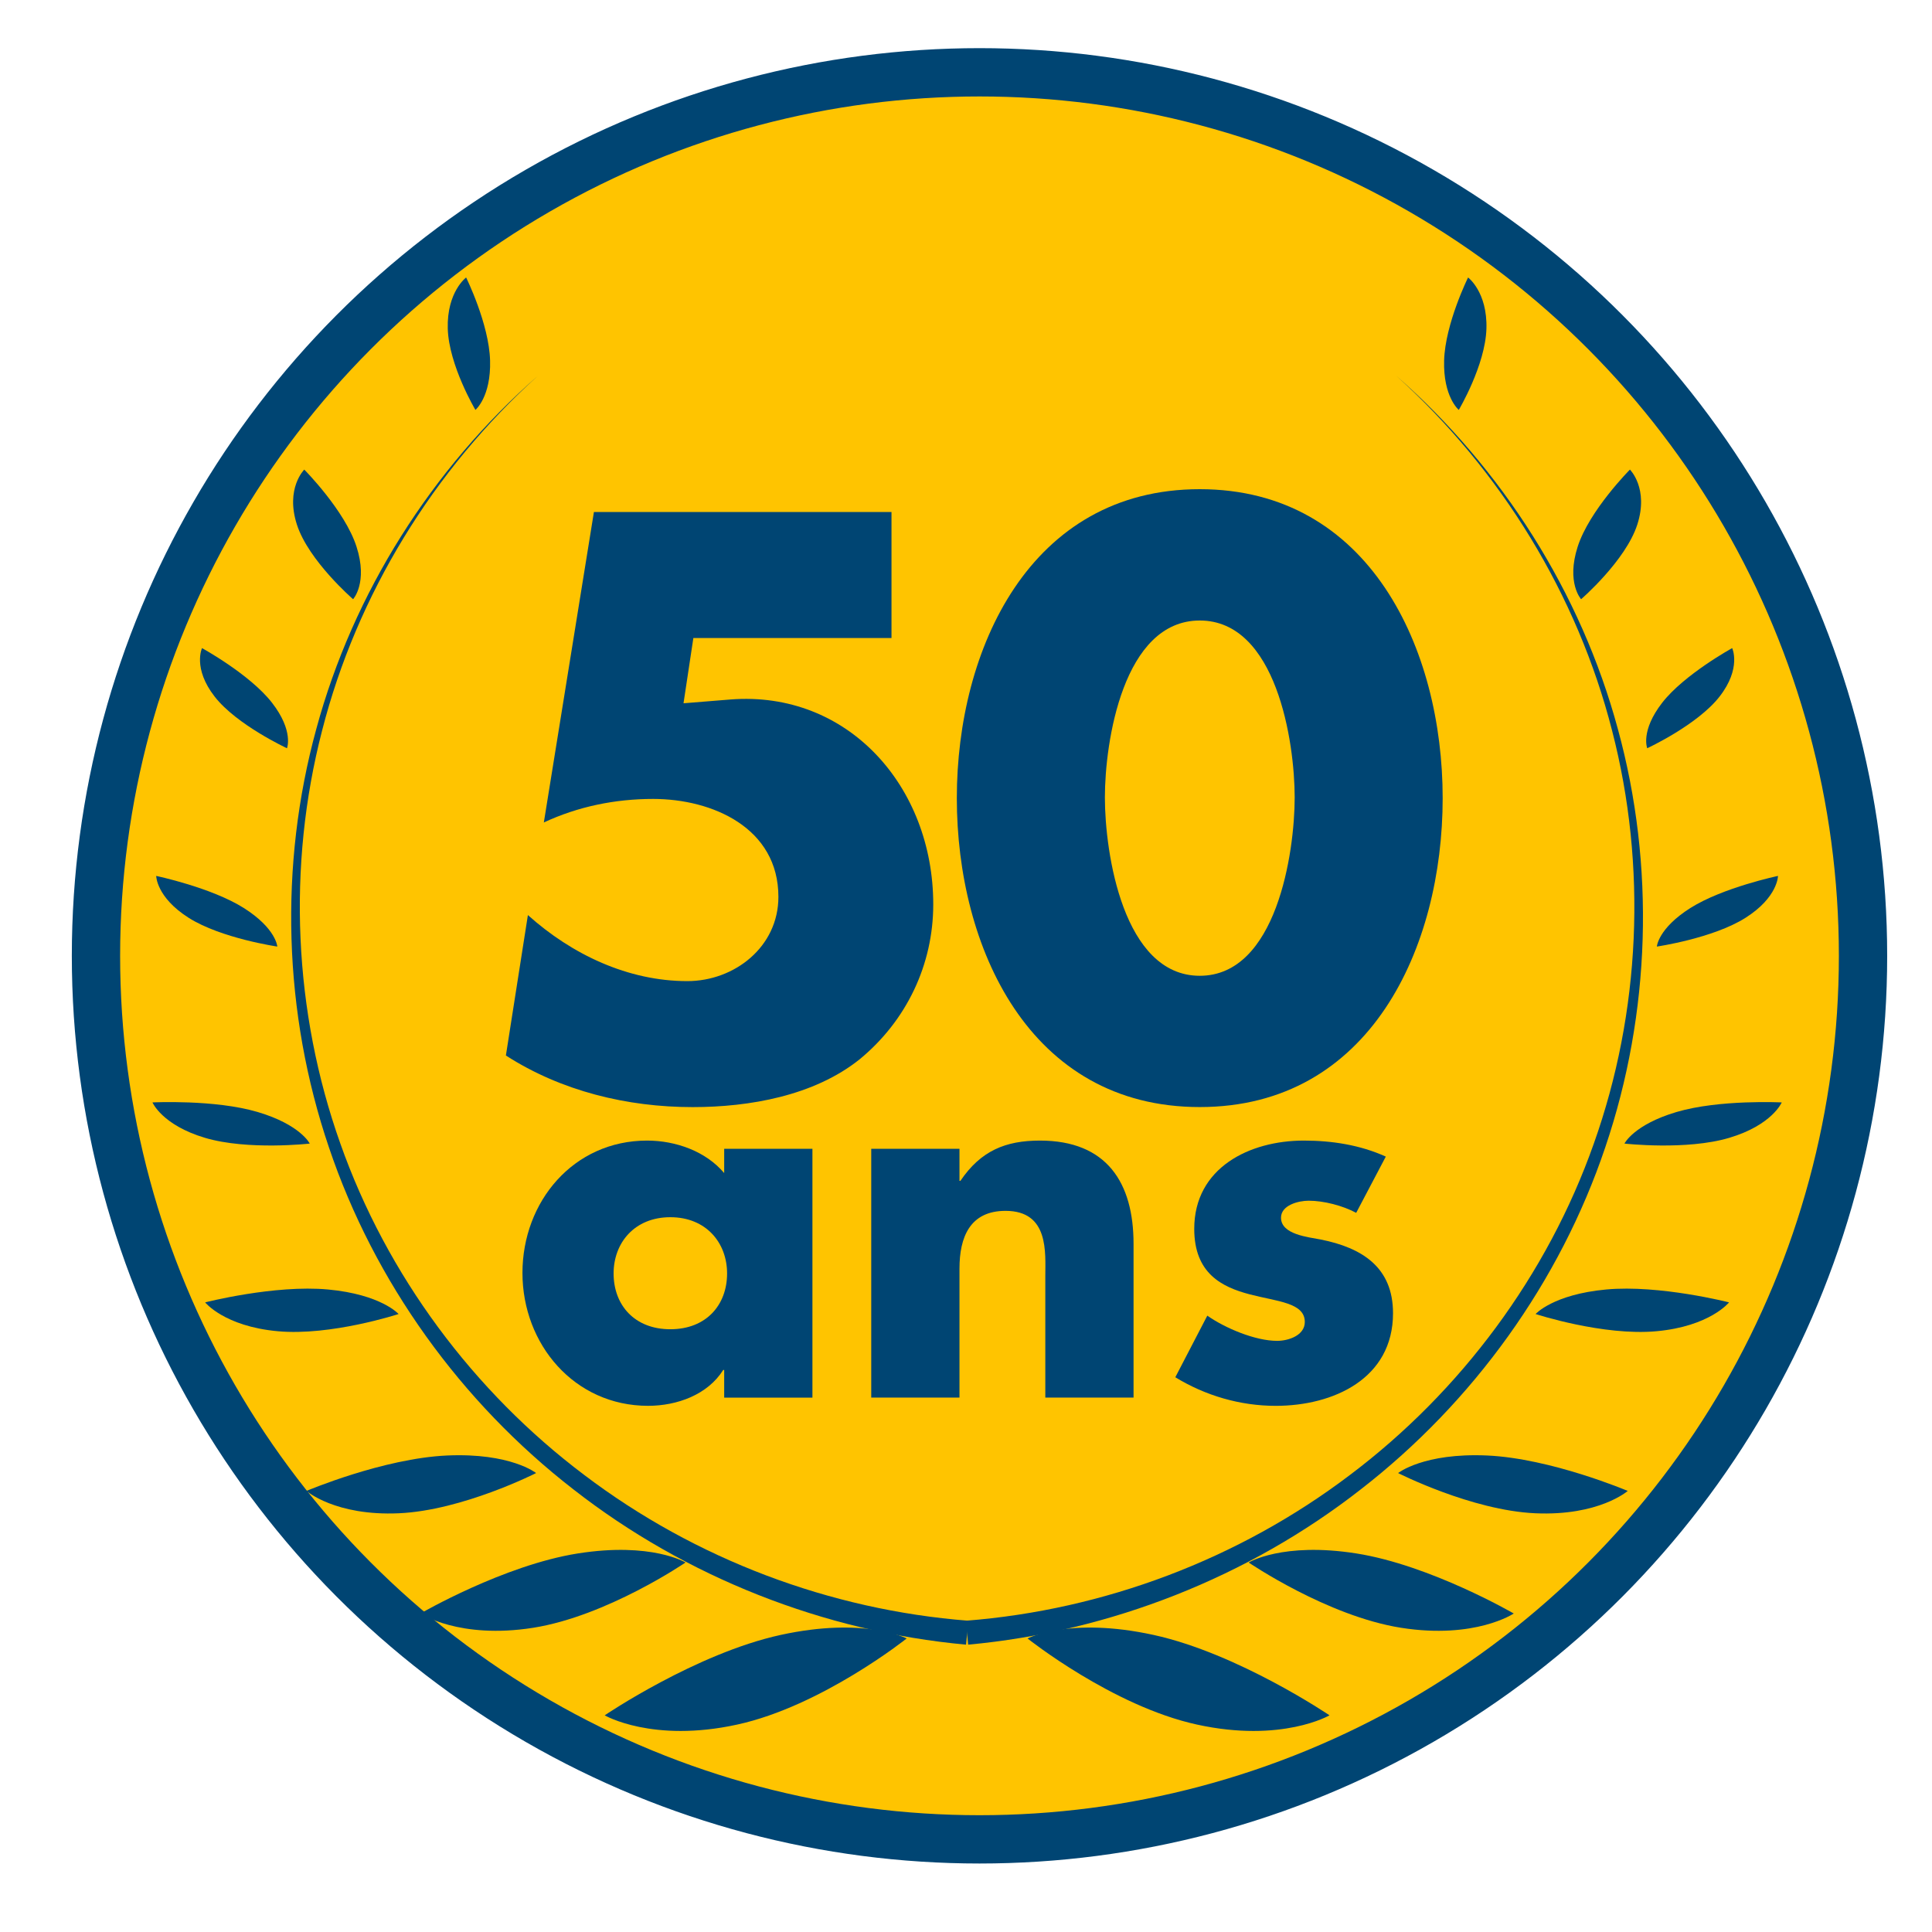 <?xml version="1.0" encoding="utf-8"?>
<!-- Generator: Adobe Illustrator 15.0.1, SVG Export Plug-In . SVG Version: 6.00 Build 0)  -->
<!DOCTYPE svg PUBLIC "-//W3C//DTD SVG 1.1//EN" "http://www.w3.org/Graphics/SVG/1.1/DTD/svg11.dtd">
<svg version="1.1" id="Calque_1" xmlns="http://www.w3.org/2000/svg" xmlns:xlink="http://www.w3.org/1999/xlink" x="0px" y="0px"
	 width="80px" height="80px" viewBox="0 0 80 80" enable-background="new 0 0 80 80" xml:space="preserve">
<circle fill="#FFC400" stroke="#004573" stroke-width="2" stroke-miterlimit="10" cx="40.559" cy="39.579" r="36.585"/>
<g>
	<path fill="#004573" d="M28.711,26.417l-0.408,2.704l1.948-0.157c4.841-0.377,8.393,3.583,8.393,8.487
		c0,2.483-1.1,4.81-3.049,6.413c-1.886,1.509-4.558,1.979-6.915,1.979c-2.703,0-5.438-0.66-7.732-2.137l0.911-5.815
		c1.823,1.635,4.149,2.735,6.602,2.735c1.948,0,3.771-1.415,3.771-3.489c0-2.86-2.734-4.055-5.187-4.055
		c-1.571,0-3.112,0.314-4.526,0.975l2.074-12.856h12.322v5.218H28.711z"/>
	<path fill="#004573" d="M59.738,33.049c0,6.161-2.985,12.792-10.059,12.792c-7.072,0-10.059-6.632-10.059-12.792
		c0-6.161,3.018-12.793,10.059-12.793S59.738,26.888,59.738,33.049z M45.751,33.018c0,2.295,0.754,7.387,3.929,7.387
		s3.93-5.092,3.93-7.387c0-2.294-0.755-7.324-3.93-7.324S45.751,30.723,45.751,33.018z"/>
	<path fill="#004573" d="M33.641,57.872h-3.654v-1.145h-0.04c-0.643,1.024-1.908,1.485-3.112,1.485c-3.053,0-5.201-2.55-5.201-5.502
		c0-2.951,2.108-5.481,5.161-5.481c1.185,0,2.43,0.442,3.192,1.345V47.57h3.654V57.872z M25.408,52.731
		c0,1.306,0.863,2.31,2.349,2.31c1.486,0,2.35-1.004,2.35-2.31c0-1.265-0.863-2.329-2.35-2.329
		C26.271,50.402,25.408,51.467,25.408,52.731z"/>
	<path fill="#004573" d="M39.729,48.896h0.04c0.844-1.246,1.868-1.667,3.293-1.667c2.771,0,3.876,1.747,3.876,4.276v6.366h-3.654
		v-5.021c0-0.983,0.16-2.711-1.646-2.711c-1.486,0-1.908,1.105-1.908,2.391v5.341h-3.654V47.57h3.654V48.896z"/>
	<path fill="#004573" d="M56.157,50.221c-0.562-0.301-1.345-0.502-1.968-0.502c-0.421,0-1.145,0.182-1.145,0.703
		c0,0.703,1.145,0.804,1.646,0.904c1.707,0.341,2.992,1.145,2.992,3.052c0,2.711-2.47,3.835-4.859,3.835
		c-1.466,0-2.911-0.422-4.156-1.184l1.325-2.551c0.743,0.521,1.987,1.044,2.892,1.044c0.462,0,1.145-0.221,1.145-0.782
		c0-0.805-1.145-0.844-2.289-1.146s-2.289-0.863-2.289-2.71c0-2.531,2.289-3.655,4.538-3.655c1.164,0,2.329,0.181,3.394,0.663
		L56.157,50.221z"/>
</g>
<path fill="#004573" d="M39.992,67.111c5.727-0.446,11.308-2.552,15.898-6.03c4.598-3.46,8.185-8.28,10.108-13.731
	c1.935-5.443,2.208-11.479,0.755-17.097c-1.437-5.626-4.607-10.789-8.934-14.69c4.381,3.839,7.645,8.973,9.174,14.626
	c1.546,5.645,1.363,11.759-0.524,17.324c-1.878,5.571-5.465,10.549-10.125,14.161c-4.646,3.63-10.372,5.886-16.255,6.428
	L39.992,67.111z"/>
<path fill="#004573" d="M59.798,14.925c-0.043,1.512,0.607,2.049,0.607,2.049s1.102-1.854,1.145-3.368
	c0.042-1.519-0.76-2.116-0.76-2.116S59.841,13.408,59.798,14.925z"/>
<path fill="#004573" d="M65.47,24.812c0,0,1.845-1.594,2.327-3.09c0.484-1.5-0.305-2.277-0.305-2.277s-1.681,1.691-2.163,3.19
	C64.847,24.129,65.47,24.812,65.47,24.812z"/>
<path fill="#004573" d="M68.208,30.983c0,0,2.082-0.965,2.995-2.139c0.916-1.176,0.523-2.007,0.523-2.007s-1.979,1.083-2.896,2.259
	C67.919,30.269,68.208,30.983,68.208,30.983z"/>
<path fill="#004573" d="M68.607,39.195c0,0,2.322-0.338,3.667-1.188c1.347-0.853,1.349-1.737,1.349-1.737s-2.279,0.478-3.627,1.328
	C68.655,38.447,68.607,39.195,68.607,39.195z"/>
<path fill="#004573" d="M67.265,47.353c0,0,2.563,0.29,4.336-0.237c1.78-0.529,2.177-1.467,2.177-1.467s-2.578-0.13-4.357,0.397
	C67.648,46.571,67.265,47.353,67.265,47.353z"/>
<path fill="#004573" d="M63.586,54.411c0,0,2.803,0.917,5.007,0.712c2.211-0.203,3.004-1.194,3.004-1.194s-2.878-0.739-5.089-0.534
	C64.305,53.6,63.586,54.411,63.586,54.411z"/>
<path fill="#004573" d="M57.892,60.996c0,0,3.043,1.547,5.678,1.665c2.642,0.119,3.831-0.925,3.831-0.925s-3.178-1.348-5.822-1.467
	C58.947,60.152,57.892,60.996,57.892,60.996z"/>
<path fill="#004573" d="M51.705,64.7c0,0,3.25,2.219,6.309,2.703c3.069,0.484,4.667-0.591,4.667-0.591s-3.449-2.004-6.521-2.488
	C53.106,63.843,51.705,64.7,51.705,64.7z"/>
<path fill="#004573" d="M47.766,67.699c-3.491-0.763-5.217,0.147-5.217,0.147s3.52,2.803,7.016,3.565
	c3.51,0.769,5.487-0.383,5.487-0.383S51.274,68.466,47.766,67.699z"/>
<path fill="#004573" d="M40.002,68.102c-5.885-0.542-11.609-2.798-16.256-6.428c-4.66-3.612-8.247-8.59-10.125-14.161
	c-1.889-5.565-2.07-11.68-0.525-17.324c1.531-5.653,4.793-10.787,9.175-14.626c-4.326,3.901-7.497,9.064-8.934,14.69
	c-1.453,5.618-1.179,11.654,0.755,17.097c1.924,5.451,5.511,10.271,10.108,13.731c4.591,3.479,10.171,5.584,15.899,6.03
	L40.002,68.102z"/>
<path fill="#004573" d="M20.293,14.925c0.043,1.512-0.607,2.049-0.607,2.049s-1.102-1.854-1.145-3.368
	c-0.042-1.519,0.76-2.116,0.76-2.116S20.25,13.408,20.293,14.925z"/>
<path fill="#004573" d="M14.621,24.812c0,0-1.845-1.594-2.327-3.09c-0.484-1.5,0.305-2.277,0.305-2.277s1.681,1.691,2.163,3.19
	C15.244,24.129,14.621,24.812,14.621,24.812z"/>
<path fill="#004573" d="M11.883,30.983c0,0-2.082-0.965-2.995-2.139c-0.916-1.176-0.523-2.007-0.523-2.007s1.979,1.083,2.896,2.259
	C12.172,30.269,11.883,30.983,11.883,30.983z"/>
<path fill="#004573" d="M11.483,39.195c0,0-2.322-0.338-3.667-1.188C6.47,37.154,6.468,36.27,6.468,36.27s2.279,0.478,3.627,1.328
	C11.436,38.447,11.483,39.195,11.483,39.195z"/>
<path fill="#004573" d="M12.826,47.353c0,0-2.563,0.29-4.336-0.237c-1.78-0.529-2.177-1.467-2.177-1.467s2.578-0.13,4.357,0.397
	C12.442,46.571,12.826,47.353,12.826,47.353z"/>
<path fill="#004573" d="M16.505,54.411c0,0-2.803,0.917-5.007,0.712c-2.211-0.203-3.004-1.194-3.004-1.194s2.878-0.739,5.089-0.534
	C15.786,53.6,16.505,54.411,16.505,54.411z"/>
<path fill="#004573" d="M22.199,60.996c0,0-3.043,1.547-5.678,1.665c-2.642,0.119-3.831-0.925-3.831-0.925s3.178-1.348,5.822-1.467
	C21.144,60.152,22.199,60.996,22.199,60.996z"/>
<path fill="#004573" d="M28.386,64.7c0,0-3.25,2.219-6.309,2.703c-3.069,0.484-4.667-0.591-4.667-0.591s3.449-2.004,6.521-2.488
	C26.984,63.843,28.386,64.7,28.386,64.7z"/>
<path fill="#004573" d="M32.324,67.699c3.492-0.763,5.219,0.147,5.219,0.147s-3.521,2.803-7.017,3.565
	c-3.51,0.769-5.487-0.383-5.487-0.383S28.816,68.466,32.324,67.699z"/>
</svg>
